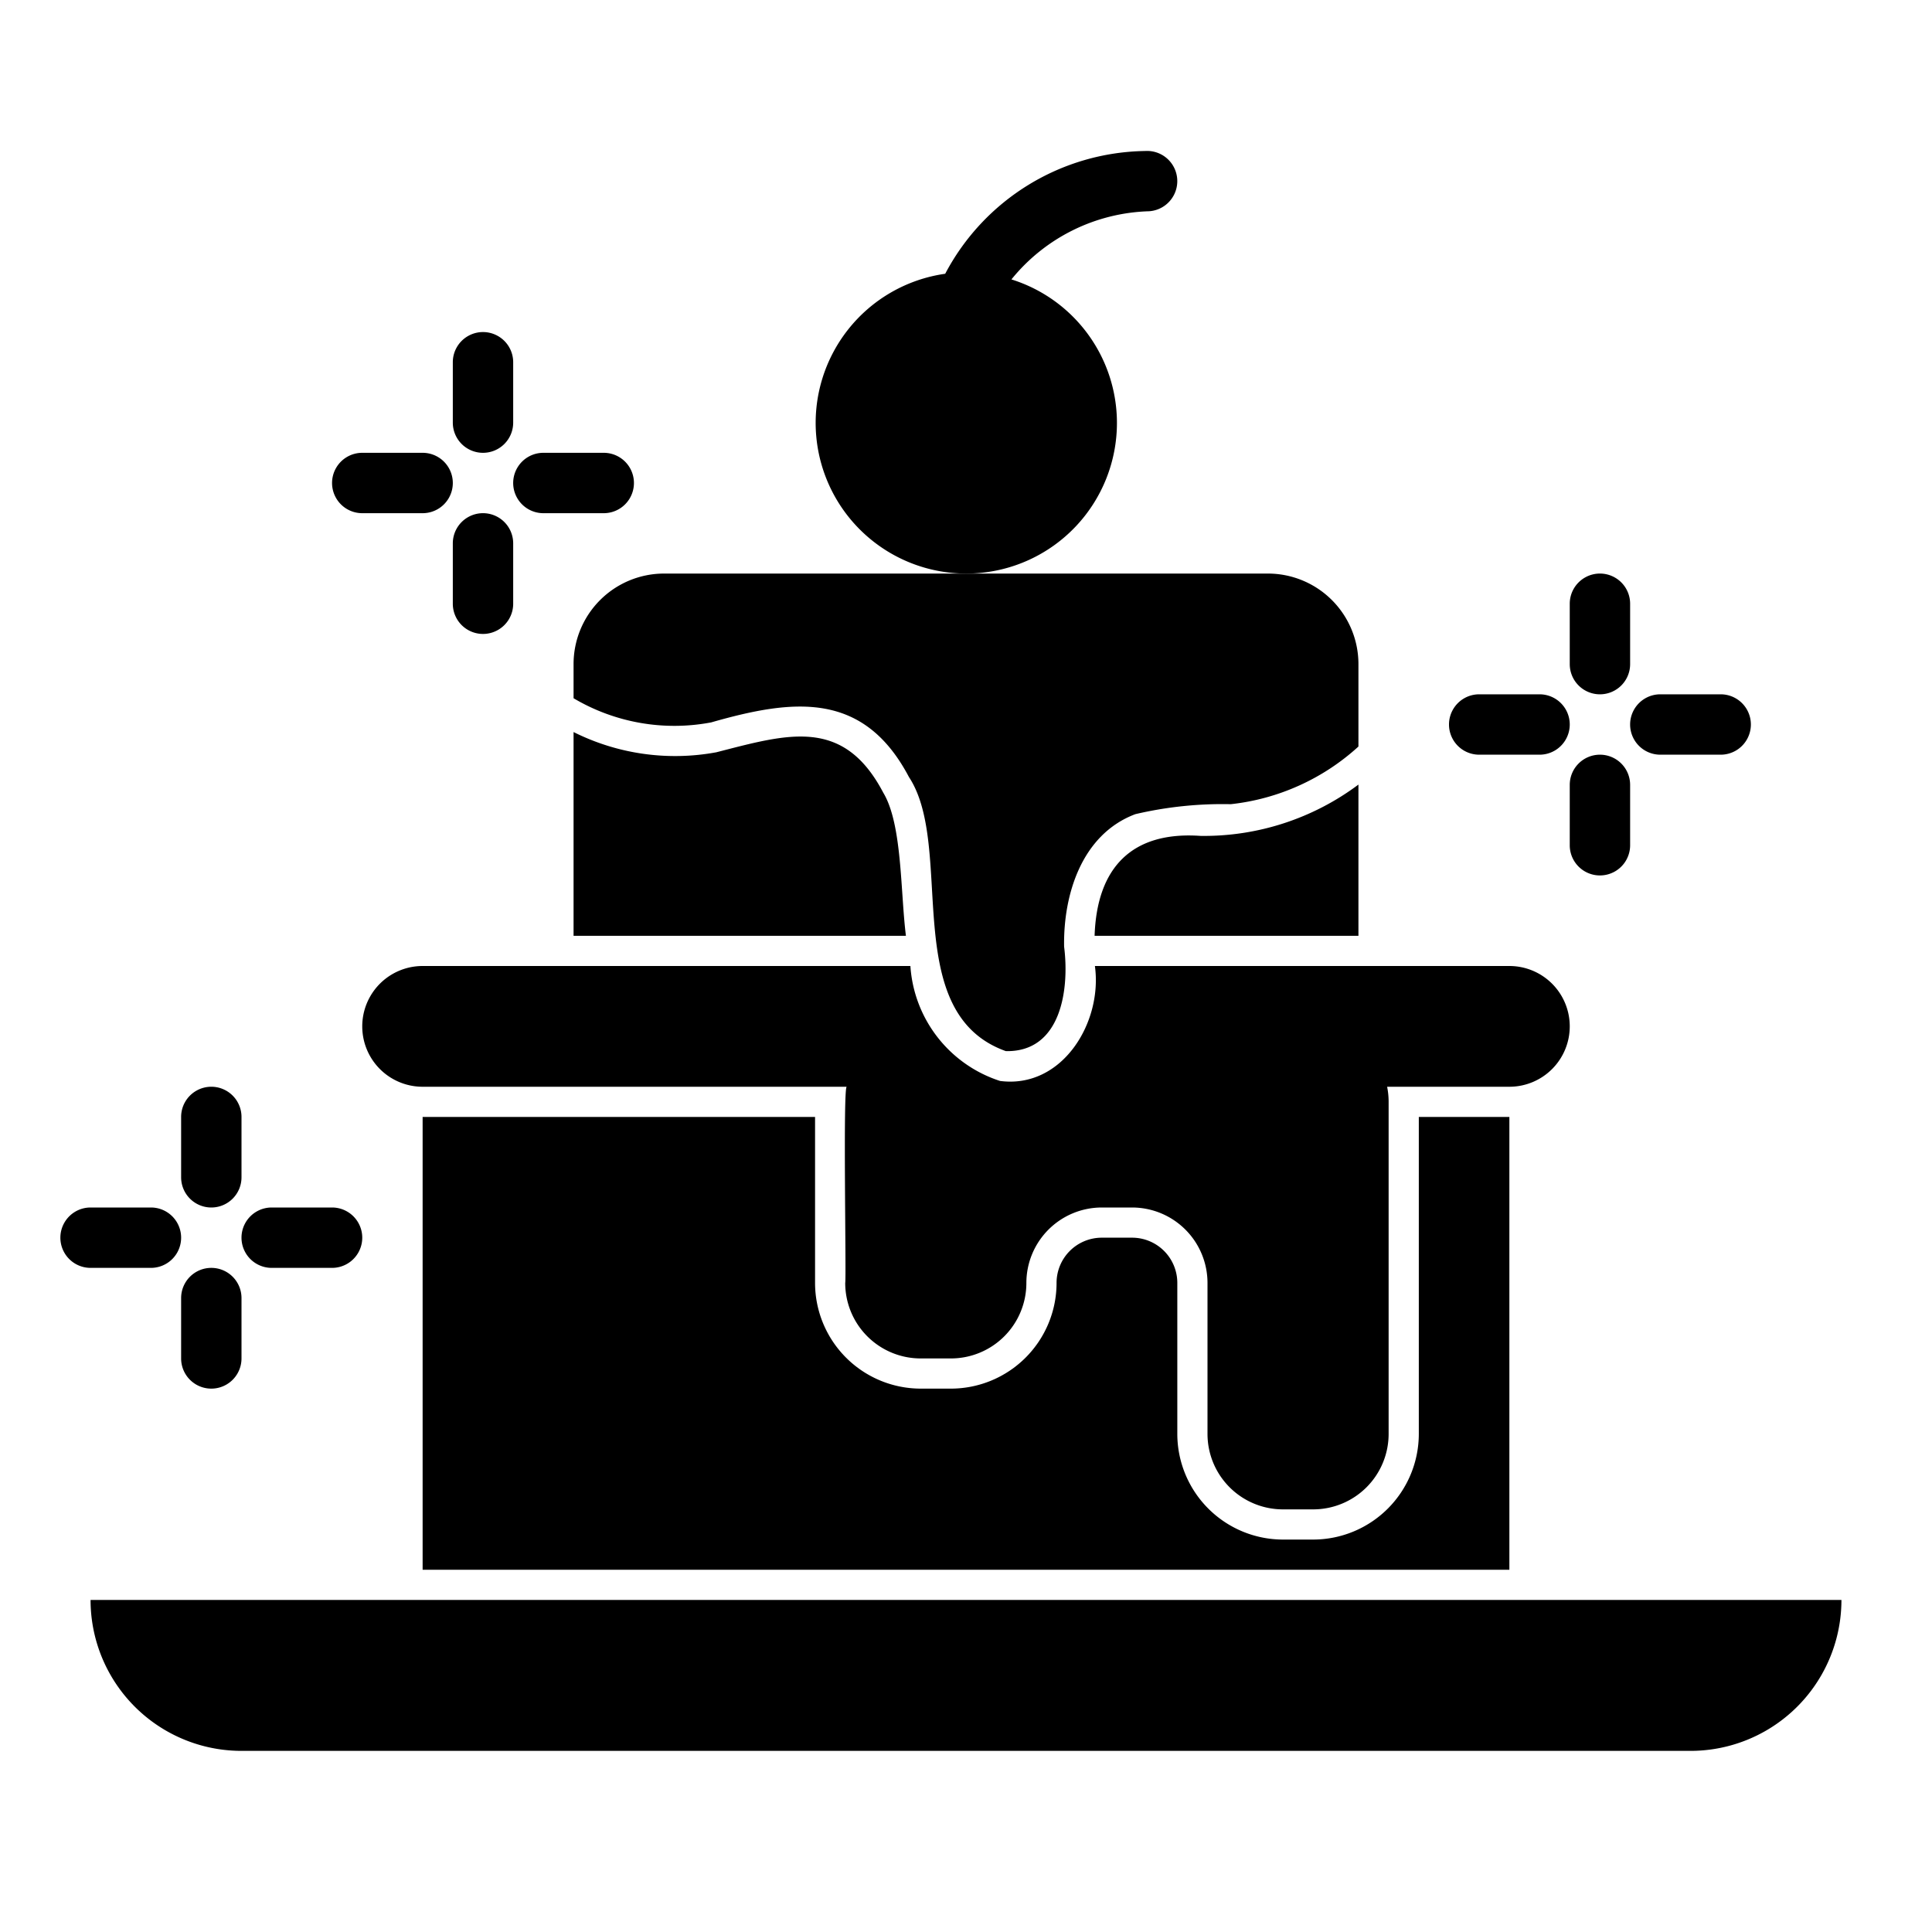 <svg xmlns="http://www.w3.org/2000/svg" viewBox="0 0 64 64" x="0px" y="0px"><g data-name="Layer 2"><path d="M8,58H56a5,5,0,0,0,5-5H3A5,5,0,0,0,8,58Z"></path><path d="M45,25.99a8.539,8.539,0,0,1-5.23,1.7c-2.272-.159-3.435,1.046-3.51,3.31H45Z"></path><path d="M29.26,26.26c-1.322-2.52-3.162-1.947-5.53-1.34A7.514,7.514,0,0,1,19,24.25V31H30.01C29.825,29.531,29.891,27.307,29.26,26.26Z"></path><path d="M14,37V52H50V37H47V47.5A3.504,3.504,0,0,1,43.5,51h-1A3.504,3.504,0,0,1,39,47.5v-5A1.498,1.498,0,0,0,37.5,41h-1A1.498,1.498,0,0,0,35,42.5,3.504,3.504,0,0,1,31.5,46h-1A3.504,3.504,0,0,1,27,42.5V37Z"></path><path d="M52,34a2,2,0,0,0-2-2H36.27c.259,1.869-1.083,4.076-3.142,3.808A4.3,4.3,0,0,1,30.158,32H14a2,2,0,0,0,0,4H28.05c-.13-.02-.011,6.321-.051,6.5A2.5,2.5,0,0,0,30.5,45h1A2.5,2.5,0,0,0,34,42.5,2.5,2.5,0,0,1,36.5,40h1A2.5,2.5,0,0,1,40,42.5v5A2.5,2.5,0,0,0,42.5,50h1A2.5,2.5,0,0,0,46,47.5v-11a2.508,2.508,0,0,0-.05-.5H50A2,2,0,0,0,52,34Z"></path><path d="M19,22v1.13a6.548,6.548,0,0,0,4.56.8c2.741-.785,5.047-1.04,6.55,1.81,1.546,2.345-.358,7.804,3.21,9.08,1.834.037,2.11-2.05,1.93-3.46C35.22,29.64,35.83,27.64,37.61,26.97a12.656,12.656,0,0,1,3.16-.33A7.474,7.474,0,0,0,45,24.73V22a3,3,0,0,0-3-3H22A3,3,0,0,0,19,22Z"></path><path d="M49,25h2a1,1,0,0,0-0-2H49A1,1,0,0,0,49,25Z"></path><path d="M55,25h2a1,1,0,0,0-0-2H55A1,1,0,0,0,55,25Z"></path><path d="M53,23a1.0 1,0,0,0,1-1V20a1,1,0,0,0-2,0v2A1.0 1,0,0,0,53,23Z"></path><path d="M53,25a1.0 1,0,0,0-1,1v2a1,1,0,0,0,2,0V26A1.0 1,0,0,0,53,25Z"></path><path d="M5,42a1,1,0,0,0-0-2H3a1,1,0,0,0,0,2Z"></path><path d="M9,42h2a1,1,0,0,0-0-2H9A1,1,0,0,0,9,42Z"></path><path d="M7,40a1.0 1,0,0,0,1-1V37a1,1,0,0,0-2,0v2A1.0 1,0,0,0,7,40Z"></path><path d="M7,42a1.0 1,0,0,0-1,1v2a1,1,0,0,0,2,0V43A1.0 1,0,0,0,7,42Z"></path><path d="M12,17h2a1,1,0,0,0-0-2H12A1,1,0,0,0,12,17Z"></path><path d="M18,17h2a1,1,0,0,0-0-2H18A1,1,0,0,0,18,17Z"></path><path d="M16,15a1.0 1,0,0,0,1-1V12a1,1,0,0,0-2,0v2A1.0 1,0,0,0,16,15Z"></path><path d="M17,20V18a1,1,0,0,0-2,0V20A1,1,0,0,0,17,20Z"></path><path d="M37,14a4.983,4.983,0,0,0-3.495-4.744,6.088,6.088,0,0,1,4.56-2.258,1,1,0,1,0-.132-1.996,7.614,7.614,0,0,0-6.622,4.067A4.99,4.99,0,1,0,37,14Z"></path></g></svg>